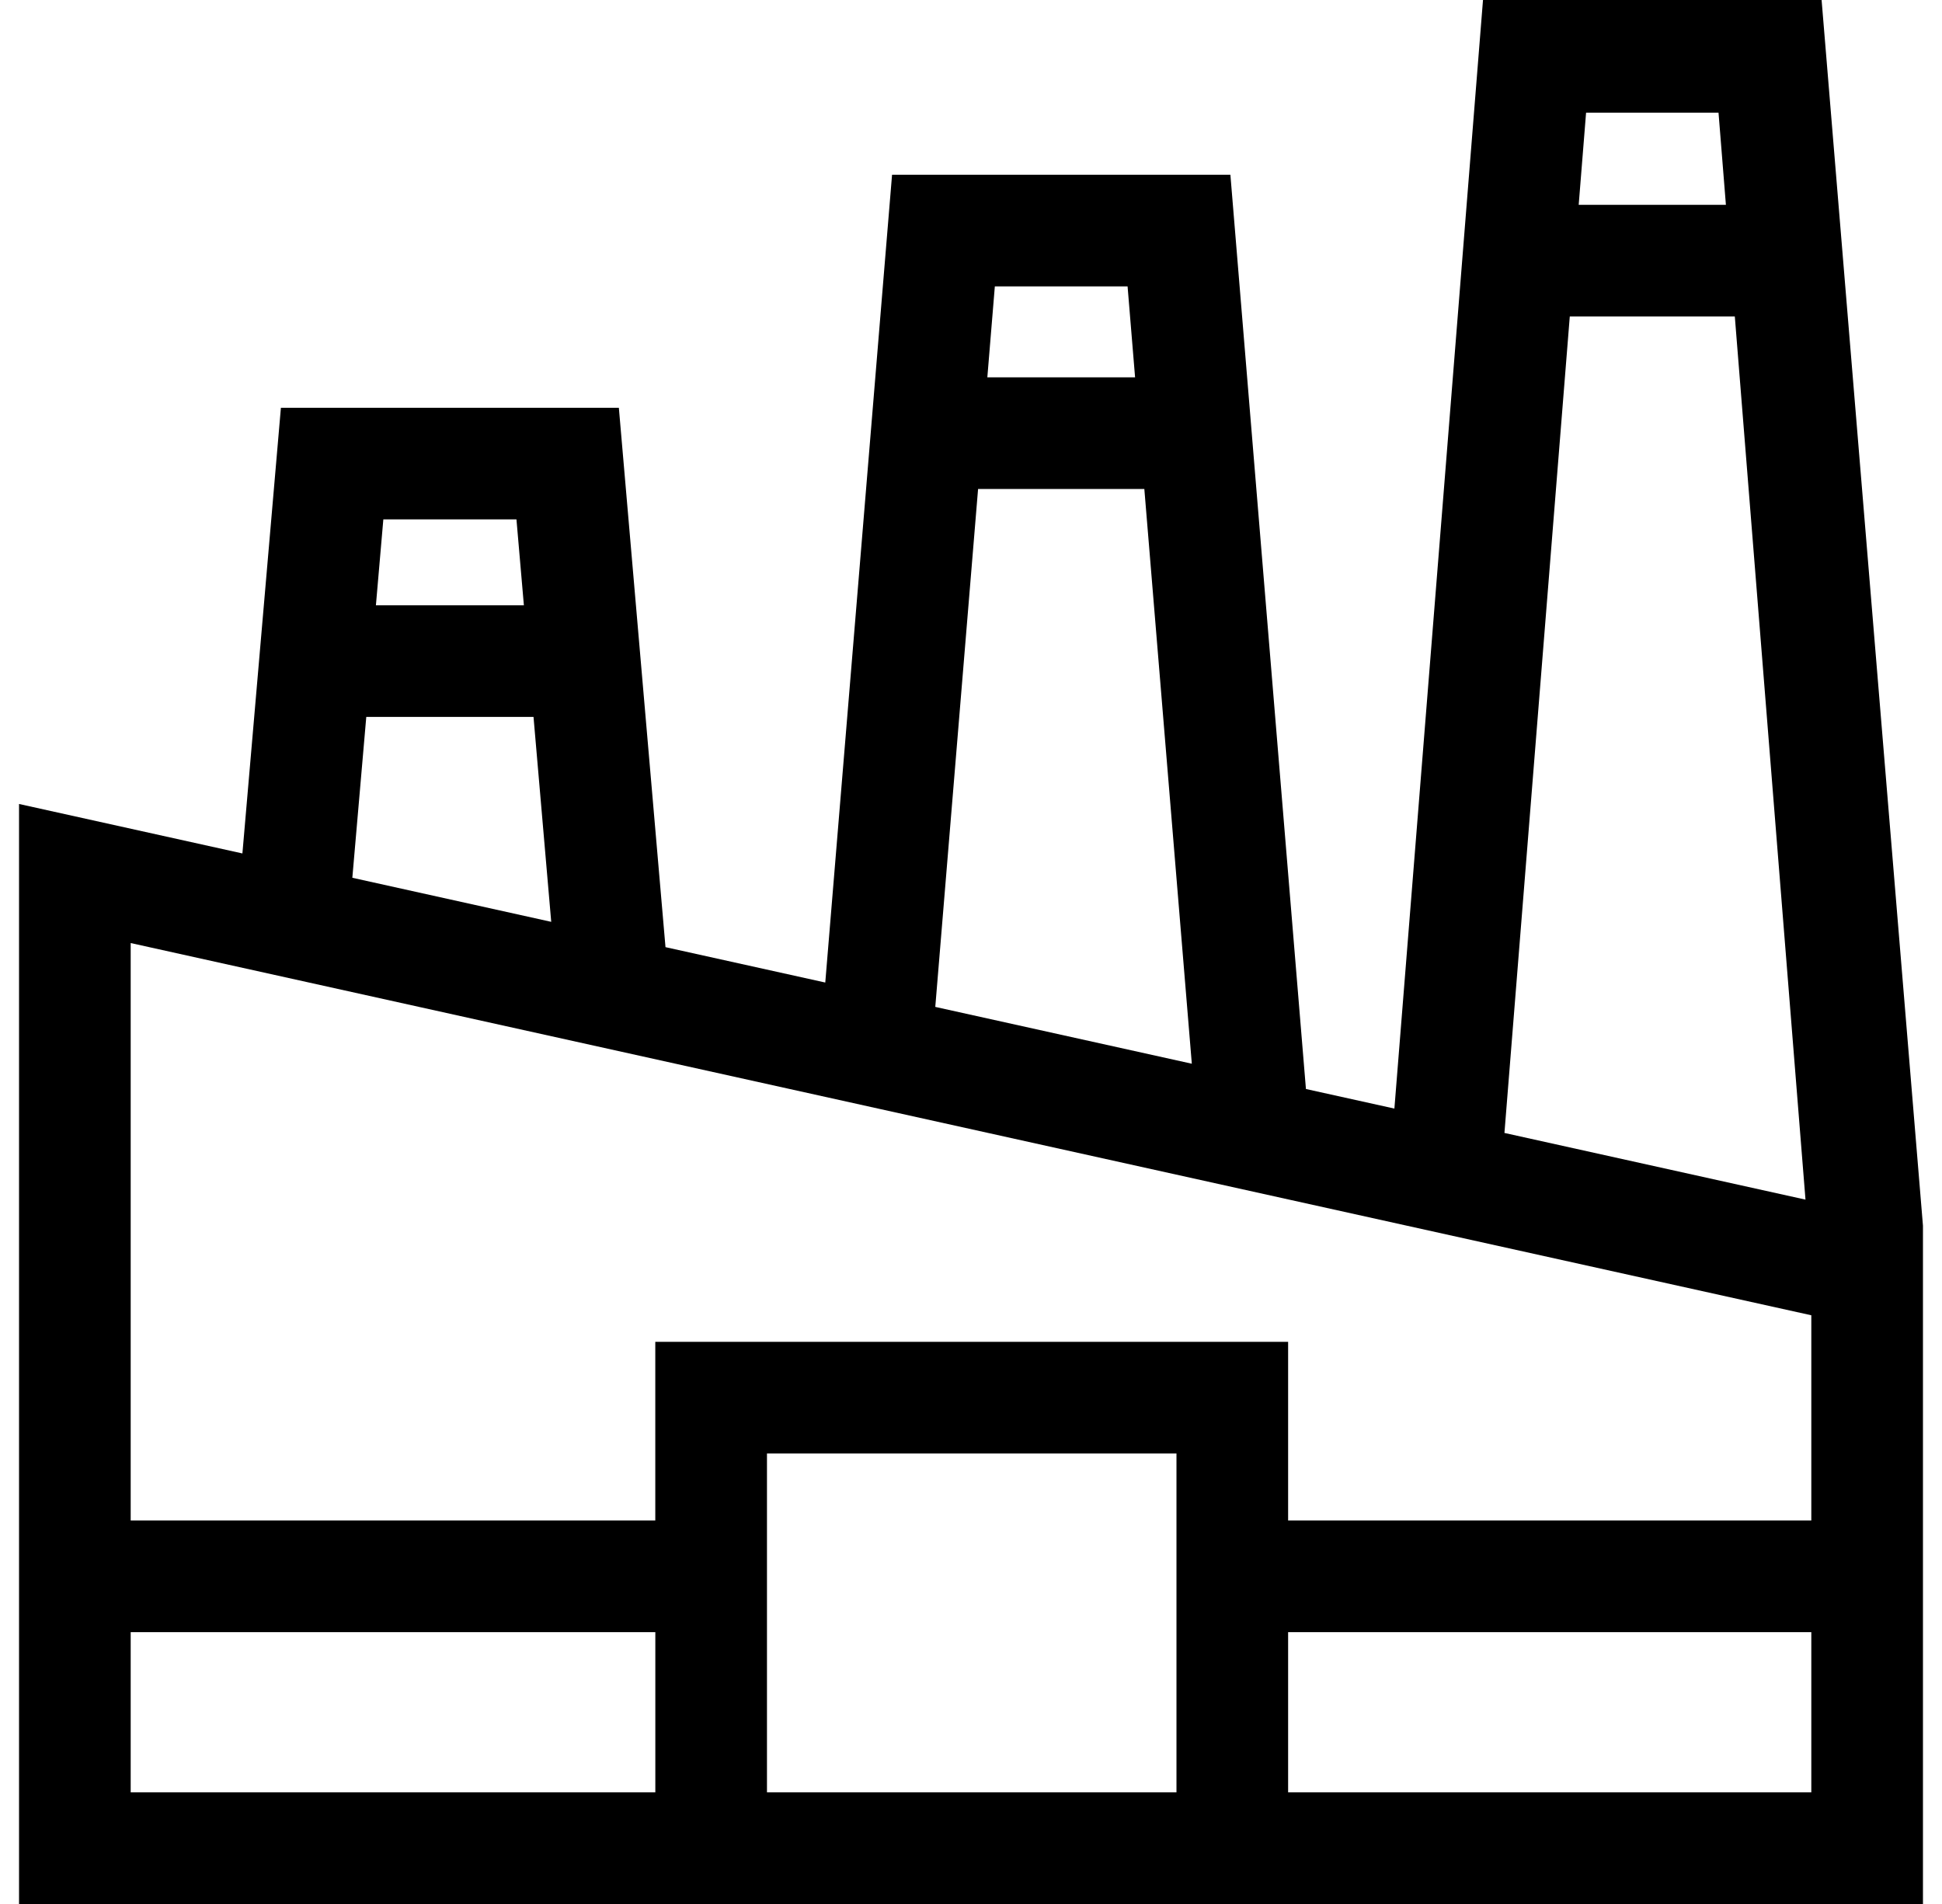 <svg width="51" height="50" viewBox="0 0 51 50" fill="none" xmlns="http://www.w3.org/2000/svg">
<path d="M47.838 0H38.946L36.619 29.112L34.296 28.598L32.312 4.589H23.427L21.673 25.802L17.477 24.873L16.252 10.708H7.377L6.366 22.412L0.5 21.113V50H50.5V32.187L47.838 0ZM45.131 2.959L45.325 5.379H41.459L41.653 2.959H45.131ZM41.225 8.311H45.559L47.415 31.503L39.509 29.752L41.225 8.311ZM29.612 7.521L29.809 9.909H25.929L26.126 7.521H29.612ZM25.686 12.841H30.052L31.299 27.934L24.562 26.442L25.686 12.841ZM13.563 13.64L13.758 15.895H9.872L10.067 13.64H13.563ZM9.619 18.827H14.011L14.476 24.208L9.253 23.051L9.619 18.827ZM47.568 34.54V39.93H33.828V35.238H17.209V39.93H3.432V24.765L47.568 34.54ZM3.432 47.068V42.862H17.21V47.068H3.432ZM20.142 47.068V38.17H30.896V47.068H20.142ZM33.828 47.068V42.862H47.568V47.068H33.828Z" fill="black"/>
</svg>
